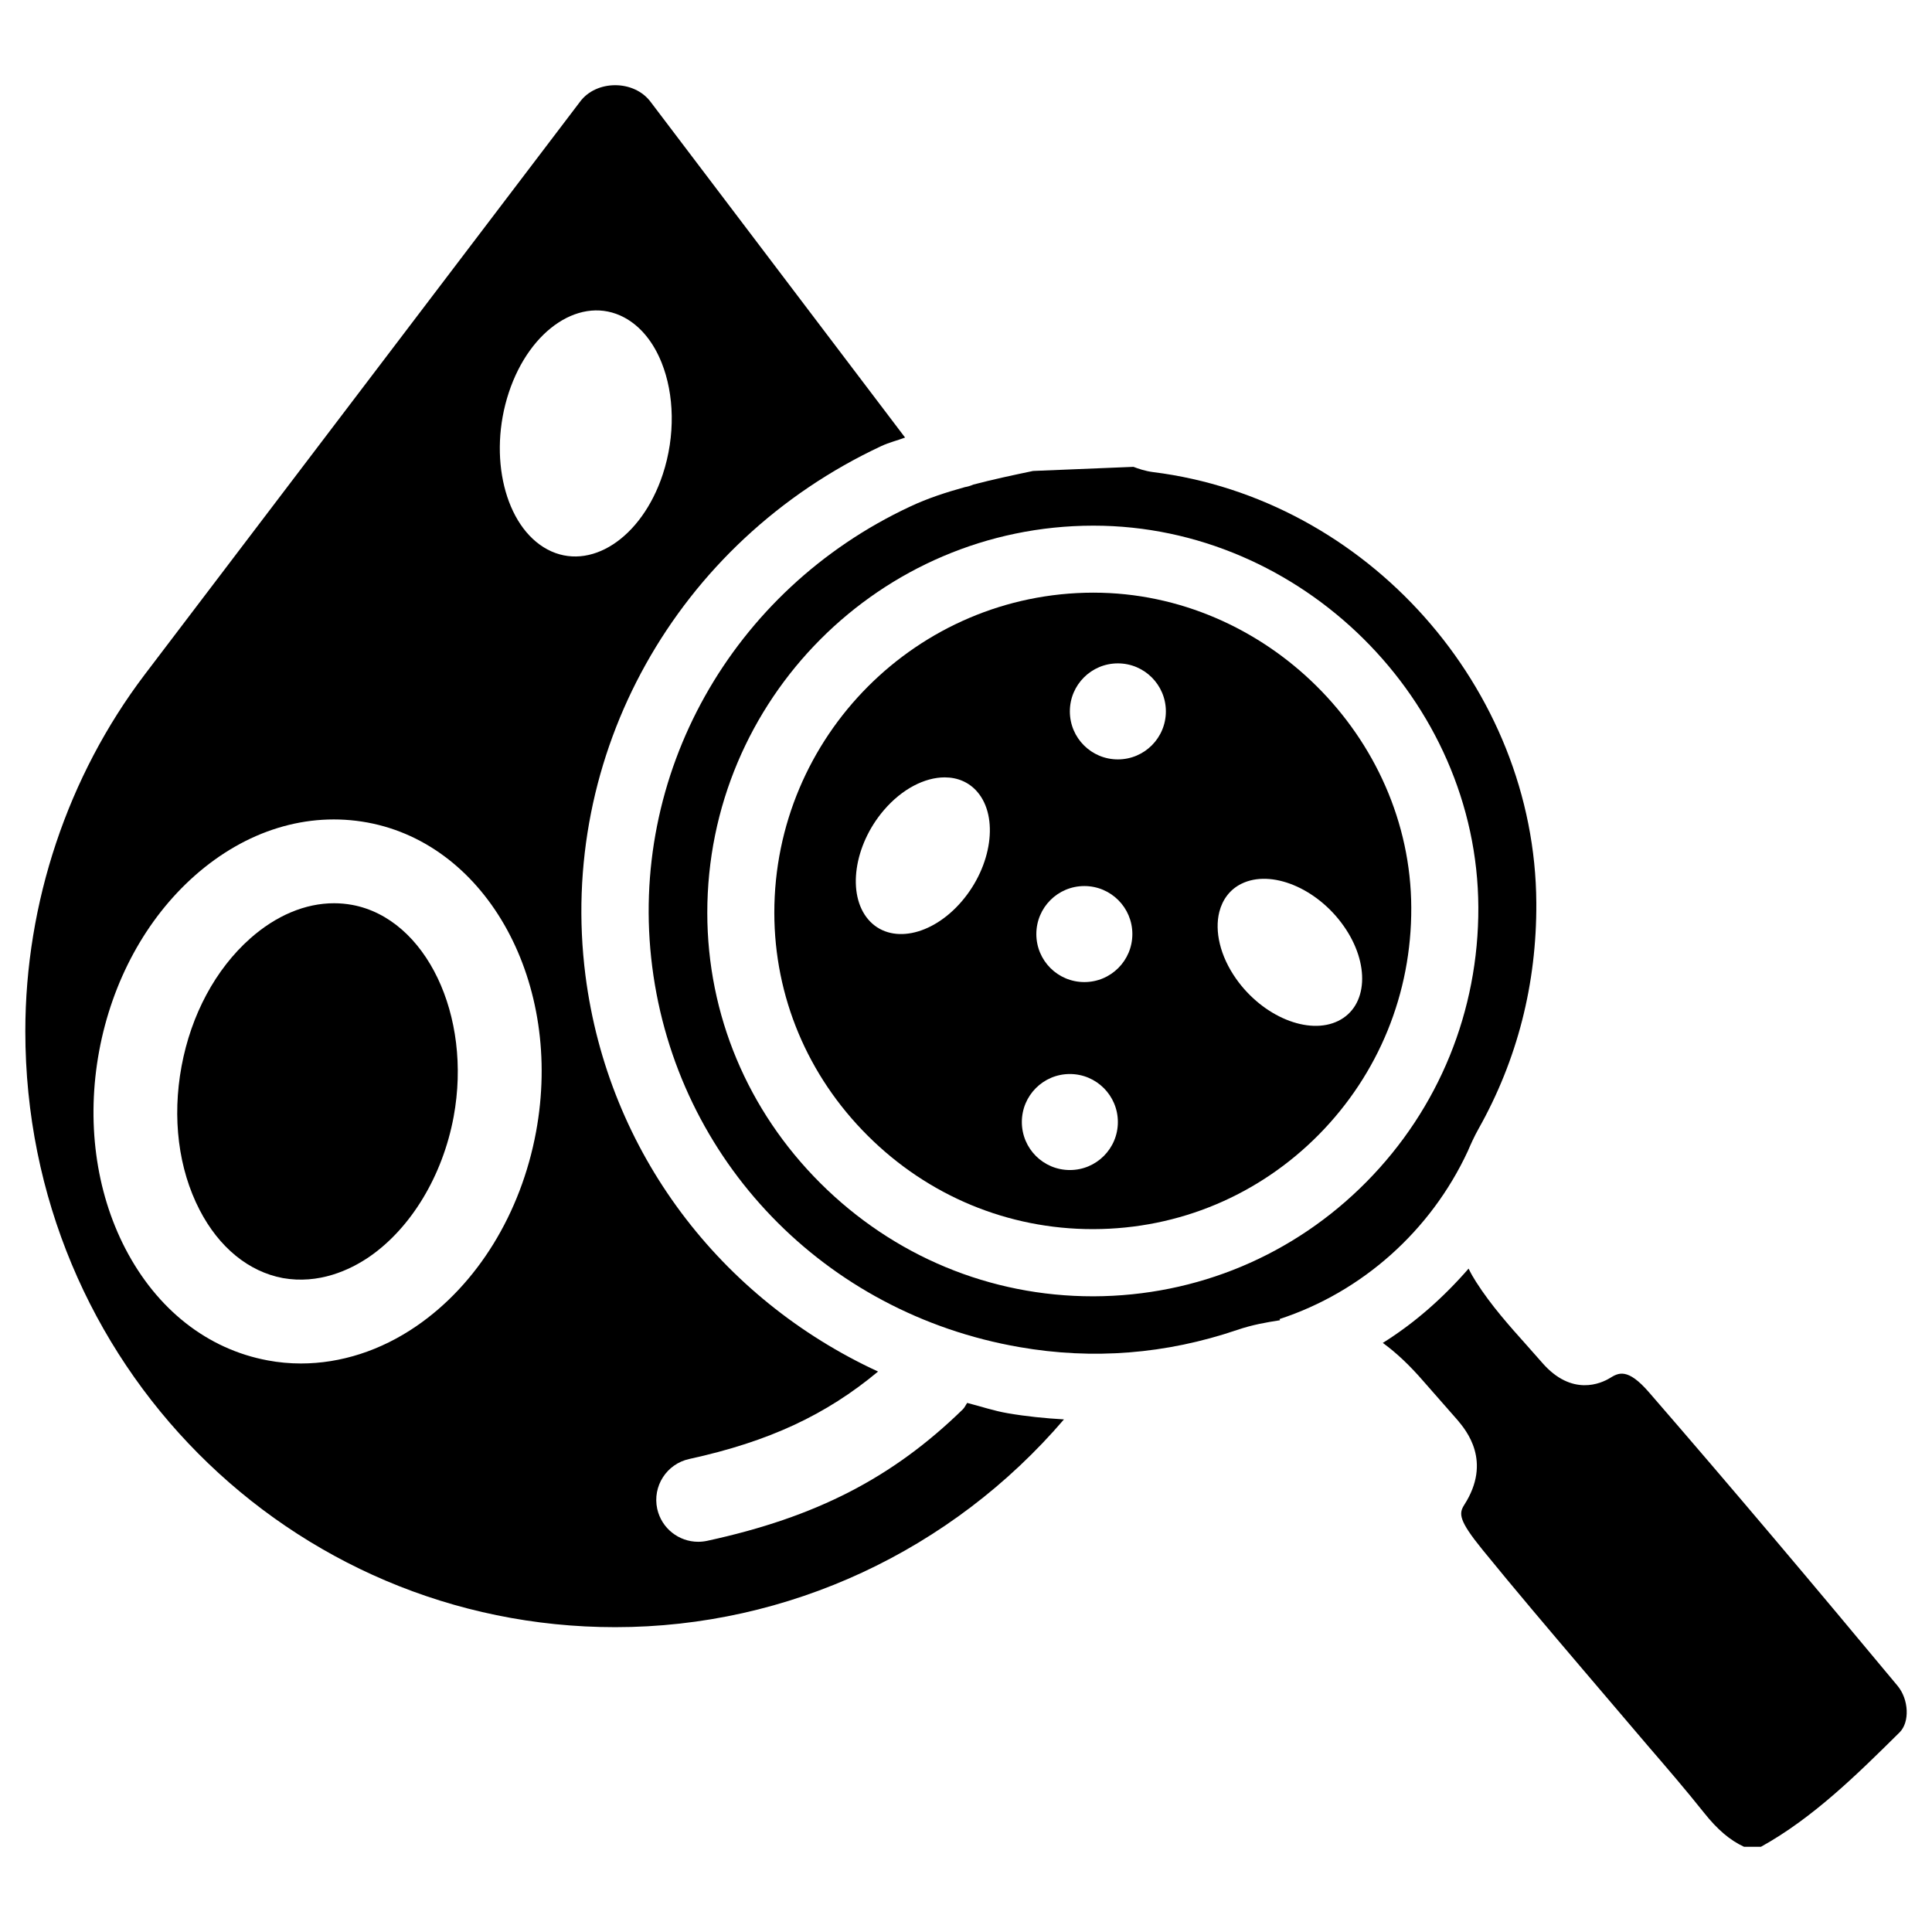 <?xml version="1.0" encoding="UTF-8"?>
<!-- Uploaded to: SVG Repo, www.svgrepo.com, Generator: SVG Repo Mixer Tools -->
<svg fill="#000000" width="800px" height="800px" version="1.1" viewBox="144 144 512 512" xmlns="http://www.w3.org/2000/svg">
 <g>
  <path d="m433.8 301.06h-0.082c-46.625 0.062-84.539 38.121-84.516 84.852 0.02 22.188 8.797 43.16 24.75 59.051 16.016 15.977 37.199 24.77 59.637 24.77h0.211c22.609-0.062 43.789-8.965 59.68-25.023 15.891-16.102 24.625-37.473 24.52-60.207-0.168-45.258-38.73-83.441-84.199-83.441zm-34.91 81.785c-7.977 9.32-19.082 11.484-24.793 4.828-5.688-6.656-3.84-19.648 4.137-28.969 4.848-5.668 10.875-8.691 16.121-8.691 3.379 0 6.445 1.258 8.668 3.863 5.691 6.656 3.844 19.648-4.133 28.969zm28.633 71.227c-7.031 0-12.723-5.688-12.723-12.723 0-7.031 5.688-12.723 12.723-12.723 7.012 0 12.723 5.688 12.723 12.723 0 7.035-5.691 12.723-12.723 12.723zm3.84-49.812c-7.031 0-12.723-5.688-12.723-12.723 0-7.031 5.688-12.723 12.723-12.723 7.031 0 12.723 5.688 12.723 12.723 0 7.031-5.688 12.723-12.723 12.723zm8.883-59.012c-7.031 0-12.723-5.688-12.723-12.723 0-7.031 5.688-12.723 12.723-12.723 7.012 0 12.723 5.688 12.723 12.723-0.004 7.035-5.691 12.723-12.723 12.723zm58.418 69.297c-7.852 3.883-19.984-1.113-27.059-11.125-4.305-6.109-5.75-12.66-4.473-17.758 0.84-3.273 2.793-5.941 5.856-7.453 7.852-3.883 19.984 1.113 27.059 11.125 7.098 10.031 6.469 21.348-1.383 25.211z"/>
  <path d="m532.96 449.12c0.82-1.93 1.723-3.926 2.875-5.984 10.266-18.262 15.43-38.414 15.305-59.871-0.293-56.953-44.945-107.1-101.6-114.16-2.098-0.273-3.883-0.902-5.164-1.387l-26.598 1.09c-5.438 1.133-10.707 2.266-15.828 3.609-0.734 0.316-1.449 0.547-2.227 0.672-4.996 1.387-9.887 2.961-14.547 5.164-47.359 22.148-74.816 71.164-68.328 121.96 6.57 51.324 45.656 91.82 97.297 100.78 19.461 3.402 38.836 1.867 57.688-4.535 4.137-1.406 7.766-2.016 11.379-2.582l-0.105-0.316c21.875-7.168 40.055-23.375 49.855-44.449zm-99.102 38.414h-0.25c-27.184 0-52.797-10.645-72.191-29.977-19.312-19.25-29.957-44.672-29.977-71.605-0.043-56.531 45.848-102.59 102.25-102.65h0.105c55.082 0 101.77 46.289 101.98 101.14 0.105 27.457-10.434 53.32-29.66 72.781-19.238 19.461-44.91 30.207-72.262 30.312z"/>
  <path d="m400.31 515.79c-0.398 0.566-0.652 1.219-1.176 1.723-18.621 18.137-38.879 28.57-67.742 34.824-0.797 0.168-1.594 0.25-2.371 0.25-5.102 0-9.699-3.527-10.852-8.734-1.301-5.984 2.5-11.902 8.48-13.203 21.266-4.641 36.316-11.754 50.047-23.176-41.691-19.25-71.52-58-77.543-104.96-7.453-58.504 24.059-114.89 78.426-140.31 2.059-0.965 4.176-1.449 6.277-2.246l-67.387-88.895c-4.43-6.004-14.484-5.918-18.77-0.082l-115.35 151.79c-20.402 26.91-31.637 60.477-31.637 94.527 0 87.895 70.133 157.92 156.33 157.92 45.93 0 89.195-20.363 118.92-55.062-4.953-0.293-9.93-0.777-14.906-1.637-3.691-0.629-7.156-1.824-10.746-2.731zm-114.26-71.793c-4.008 21.602-15.555 40.348-31.656 51.41-9.488 6.527-20.109 9.93-30.648 9.93-2.961 0-5.918-0.273-8.816-0.82-15.953-2.961-29.348-13.496-37.723-29.641-7.894-15.242-10.348-33.859-6.926-52.355 3.441-18.516 12.406-34.992 25.254-46.391 13.625-12.09 29.957-17.086 45.887-14.148 31.906 5.922 51.91 42.719 44.629 82.016zm3.023-154.39c-11.254-6.004-15.828-24.664-10.227-41.605 5.606-16.941 19.336-25.863 30.566-19.879 4.41 2.352 7.789 6.633 9.93 12.008 3.336 8.332 3.695 19.293 0.293 29.598-5.606 16.941-19.312 25.863-30.562 19.879z"/>
  <path d="m237.35 383.81c-1.594-0.293-3.211-0.441-4.828-0.441-7.598 0-15.344 3.234-22.25 9.363-9.152 8.145-15.617 20.152-18.156 33.816-2.539 13.688-0.84 27.227 4.785 38.102 5.144 9.949 12.992 16.352 22.062 18.055 9.527 1.68 17.715-2.098 22.859-5.606 11.125-7.641 19.5-21.539 22.398-37.156 4.953-26.805-7.328-52.5-26.871-56.133z"/>
  <path d="m580.97 512.94c-5.688-6.551-8.082-5.121-10.371-3.715-2.184 1.324-10.012 5.039-17.949-4.137l-4.008-4.535c-4.66-5.207-9.488-10.602-13.477-16.855-0.691-1.07-1.363-2.246-1.973-3.504-6.633 7.621-14.168 14.336-22.734 19.691 3.609 2.625 7.137 5.961 10.77 10.16l9.047 10.309c2.266 2.707 9.195 10.895 1.762 22.461-1.469 2.309-1.469 4.113 4.809 11.84 8.711 10.707 17.656 21.223 26.617 31.762l17.129 20.109c5.082 5.898 10.16 11.797 14.988 17.863 3.547 4.473 6.887 7.305 10.602 9.027h4.492c13.832-7.66 25.465-19.164 36.734-30.312 2.731-2.707 2.477-8.734-0.547-12.363-21.746-26.141-43.621-52.129-65.891-77.801z"/>
 </g>
</svg>